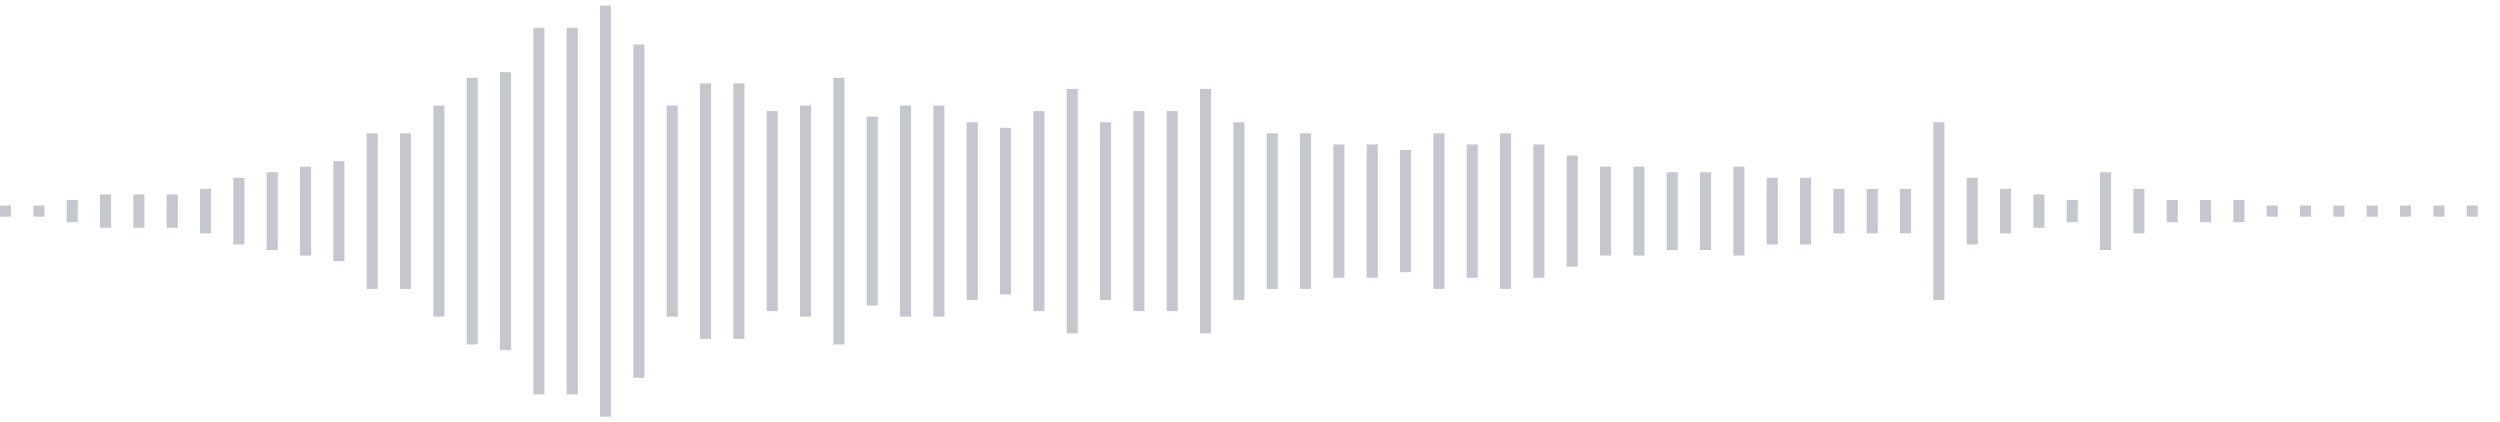 <svg xmlns="http://www.w3.org/2000/svg" xmlns:xlink="http://www.w3/org/1999/xlink" viewBox="0 0 225 38" preserveAspectRatio="none" width="100%" height="100%" fill="#C4C8CE"><g id="waveform-679ecf03-4694-4418-b873-9c894ffc72e2"><rect x="0" y="18.5" width="1" height="1"/><rect x="3" y="18.5" width="1" height="1"/><rect x="6" y="18.0" width="1" height="2"/><rect x="9" y="17.5" width="1" height="3"/><rect x="12" y="17.5" width="1" height="3"/><rect x="15" y="17.5" width="1" height="3"/><rect x="18" y="17.0" width="1" height="4"/><rect x="21" y="16.0" width="1" height="6"/><rect x="24" y="15.5" width="1" height="7"/><rect x="27" y="15.0" width="1" height="8"/><rect x="30" y="14.5" width="1" height="9"/><rect x="33" y="12.0" width="1" height="14"/><rect x="36" y="12.0" width="1" height="14"/><rect x="39" y="9.5" width="1" height="19"/><rect x="42" y="7.0" width="1" height="24"/><rect x="45" y="6.5" width="1" height="25"/><rect x="48" y="2.5" width="1" height="33"/><rect x="51" y="2.5" width="1" height="33"/><rect x="54" y="0.5" width="1" height="37"/><rect x="57" y="4.0" width="1" height="30"/><rect x="60" y="9.5" width="1" height="19"/><rect x="63" y="7.5" width="1" height="23"/><rect x="66" y="7.5" width="1" height="23"/><rect x="69" y="10.0" width="1" height="18"/><rect x="72" y="9.5" width="1" height="19"/><rect x="75" y="7.0" width="1" height="24"/><rect x="78" y="10.5" width="1" height="17"/><rect x="81" y="9.5" width="1" height="19"/><rect x="84" y="9.5" width="1" height="19"/><rect x="87" y="11.0" width="1" height="16"/><rect x="90" y="11.5" width="1" height="15"/><rect x="93" y="10.0" width="1" height="18"/><rect x="96" y="8.0" width="1" height="22"/><rect x="99" y="11.0" width="1" height="16"/><rect x="102" y="10.0" width="1" height="18"/><rect x="105" y="10.0" width="1" height="18"/><rect x="108" y="8.0" width="1" height="22"/><rect x="111" y="11.0" width="1" height="16"/><rect x="114" y="12.0" width="1" height="14"/><rect x="117" y="12.0" width="1" height="14"/><rect x="120" y="13.0" width="1" height="12"/><rect x="123" y="13.0" width="1" height="12"/><rect x="126" y="13.5" width="1" height="11"/><rect x="129" y="12.0" width="1" height="14"/><rect x="132" y="13.0" width="1" height="12"/><rect x="135" y="12.0" width="1" height="14"/><rect x="138" y="13.0" width="1" height="12"/><rect x="141" y="14.0" width="1" height="10"/><rect x="144" y="15.0" width="1" height="8"/><rect x="147" y="15.0" width="1" height="8"/><rect x="150" y="15.5" width="1" height="7"/><rect x="153" y="15.5" width="1" height="7"/><rect x="156" y="15.0" width="1" height="8"/><rect x="159" y="16.0" width="1" height="6"/><rect x="162" y="16.0" width="1" height="6"/><rect x="165" y="17.0" width="1" height="4"/><rect x="168" y="17.0" width="1" height="4"/><rect x="171" y="17.0" width="1" height="4"/><rect x="174" y="11.0" width="1" height="16"/><rect x="177" y="16.0" width="1" height="6"/><rect x="180" y="17.0" width="1" height="4"/><rect x="183" y="17.5" width="1" height="3"/><rect x="186" y="18.0" width="1" height="2"/><rect x="189" y="15.5" width="1" height="7"/><rect x="192" y="17.0" width="1" height="4"/><rect x="195" y="18.0" width="1" height="2"/><rect x="198" y="18.0" width="1" height="2"/><rect x="201" y="18.0" width="1" height="2"/><rect x="204" y="18.5" width="1" height="1"/><rect x="207" y="18.5" width="1" height="1"/><rect x="210" y="18.5" width="1" height="1"/><rect x="213" y="18.5" width="1" height="1"/><rect x="216" y="18.5" width="1" height="1"/><rect x="219" y="18.5" width="1" height="1"/><rect x="222" y="18.5" width="1" height="1"/></g></svg>

